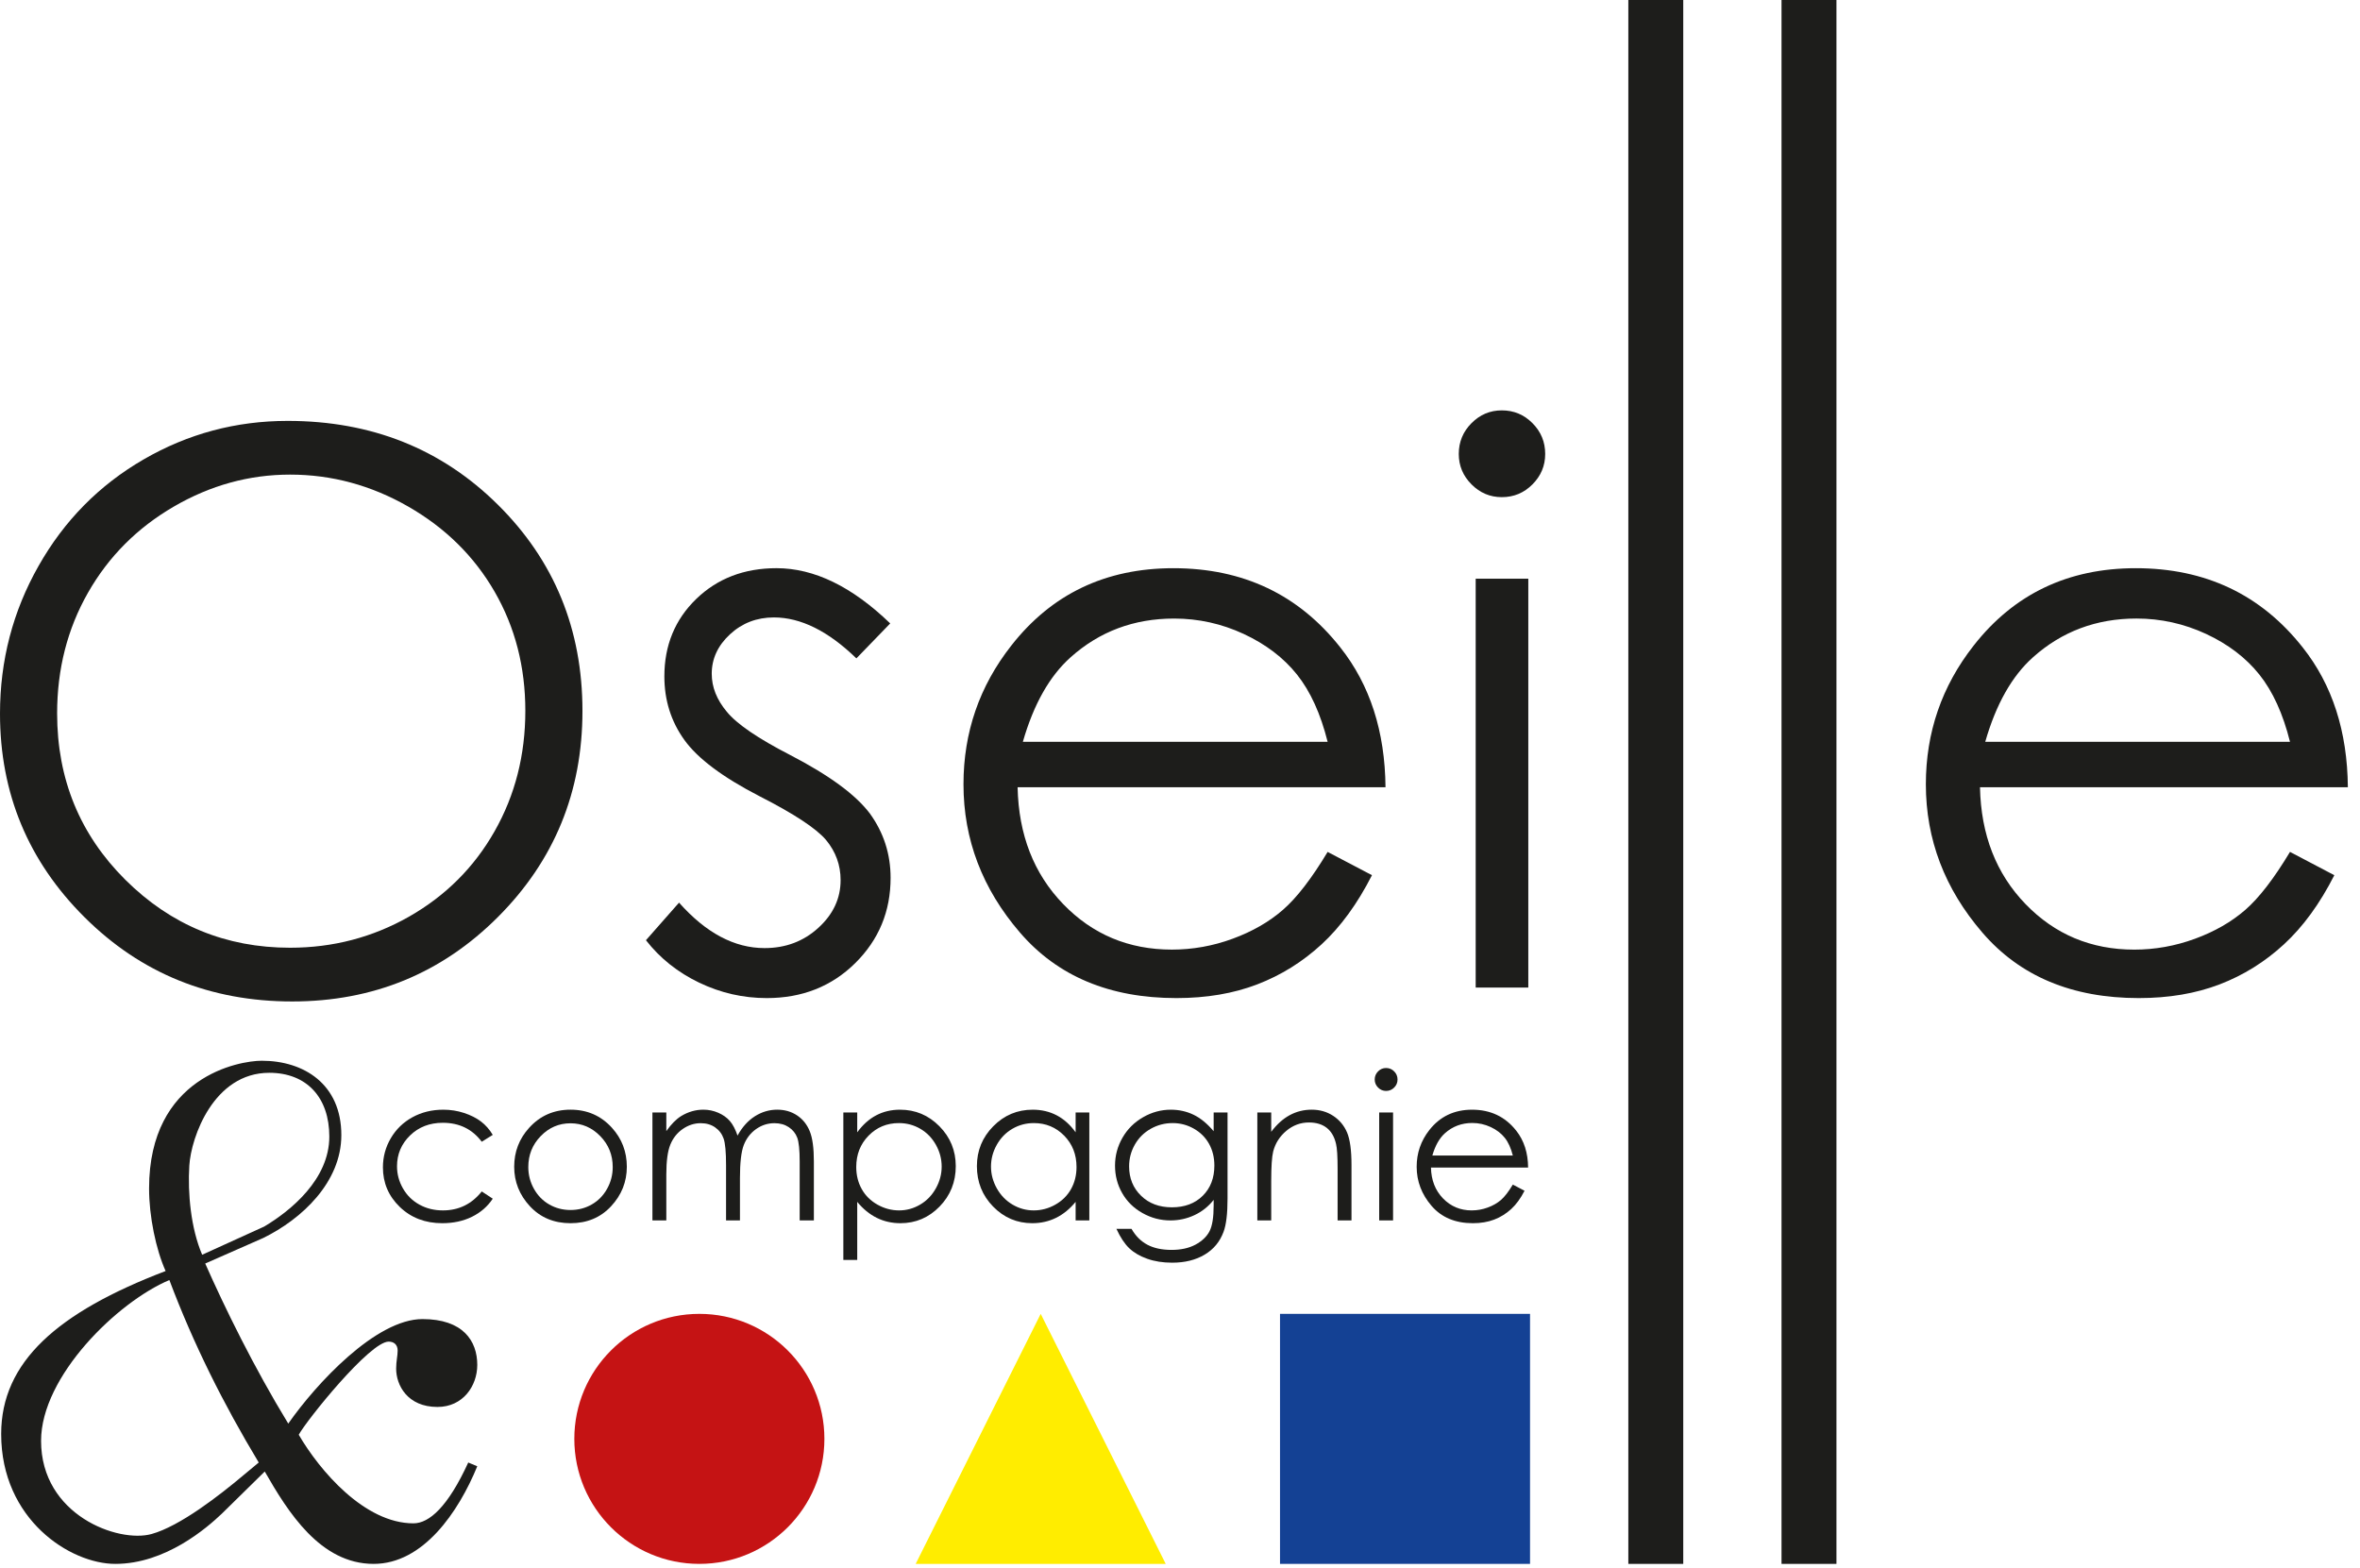<?xml version="1.0" encoding="UTF-8"?>
<svg xmlns="http://www.w3.org/2000/svg" width="137" height="91" viewBox="0 0 137 91" fill="none">
  <path d="M28.605 65.88L27.966 66.278C27.414 65.544 26.66 65.178 25.705 65.178C24.942 65.178 24.308 65.423 23.803 65.914C23.299 66.406 23.047 67.002 23.047 67.704C23.047 68.16 23.163 68.59 23.395 68.993C23.627 69.395 23.945 69.708 24.35 69.93C24.755 70.153 25.208 70.264 25.711 70.264C26.631 70.264 27.383 69.897 27.966 69.164L28.605 69.584C28.306 70.035 27.904 70.385 27.399 70.634C26.894 70.883 26.319 71.007 25.673 71.007C24.683 71.007 23.861 70.692 23.208 70.063C22.555 69.433 22.229 68.667 22.229 67.764C22.229 67.157 22.381 66.594 22.687 66.073C22.992 65.553 23.412 65.147 23.945 64.855C24.48 64.563 25.076 64.418 25.737 64.418C26.151 64.418 26.552 64.481 26.938 64.607C27.324 64.734 27.651 64.899 27.92 65.103C28.189 65.306 28.417 65.566 28.605 65.88Z" fill="#1D1D1B"></path>
  <path d="M33.118 65.207C32.448 65.207 31.872 65.454 31.39 65.95C30.908 66.445 30.668 67.044 30.668 67.747C30.668 68.2 30.778 68.622 30.997 69.014C31.217 69.406 31.513 69.708 31.887 69.921C32.261 70.135 32.672 70.241 33.118 70.241C33.566 70.241 33.976 70.135 34.35 69.921C34.724 69.708 35.02 69.406 35.24 69.014C35.46 68.622 35.569 68.2 35.569 67.747C35.569 67.044 35.328 66.445 34.844 65.95C34.36 65.454 33.785 65.207 33.118 65.207ZM33.121 64.417C34.087 64.417 34.887 64.767 35.522 65.466C36.099 66.103 36.388 66.858 36.388 67.73C36.388 68.605 36.083 69.37 35.473 70.025C34.863 70.68 34.079 71.007 33.121 71.007C32.16 71.007 31.374 70.68 30.764 70.025C30.155 69.37 29.849 68.605 29.849 67.73C29.849 66.862 30.138 66.109 30.715 65.472C31.35 64.769 32.152 64.417 33.121 64.417Z" fill="#1D1D1B"></path>
  <path d="M37.874 64.579H38.68V65.662C38.961 65.262 39.249 64.97 39.545 64.786C39.953 64.54 40.382 64.417 40.831 64.417C41.136 64.417 41.423 64.477 41.696 64.596C41.969 64.715 42.192 64.873 42.366 65.071C42.538 65.269 42.688 65.552 42.815 65.921C43.084 65.429 43.419 65.056 43.821 64.8C44.223 64.545 44.657 64.417 45.12 64.417C45.552 64.417 45.935 64.527 46.266 64.746C46.597 64.965 46.843 65.27 47.004 65.662C47.166 66.053 47.246 66.641 47.246 67.424V70.846H46.422V67.424C46.422 66.752 46.374 66.29 46.279 66.039C46.183 65.787 46.019 65.585 45.788 65.431C45.556 65.278 45.28 65.201 44.958 65.201C44.568 65.201 44.211 65.316 43.888 65.546C43.564 65.777 43.328 66.084 43.178 66.468C43.029 66.852 42.955 67.494 42.955 68.392V70.846H42.148V67.637C42.148 66.881 42.101 66.367 42.007 66.096C41.913 65.826 41.749 65.609 41.514 65.445C41.28 65.282 41.002 65.201 40.679 65.201C40.307 65.201 39.958 65.313 39.633 65.538C39.309 65.762 39.069 66.065 38.914 66.445C38.758 66.825 38.68 67.407 38.68 68.19V70.846H37.874V64.579Z" fill="#1D1D1B"></path>
  <path d="M52.182 65.195C51.485 65.195 50.898 65.439 50.421 65.926C49.944 66.413 49.706 67.019 49.706 67.744C49.706 68.22 49.812 68.647 50.025 69.027C50.237 69.407 50.542 69.707 50.938 69.93C51.335 70.153 51.754 70.264 52.194 70.264C52.627 70.264 53.034 70.152 53.415 69.927C53.797 69.703 54.1 69.389 54.326 68.987C54.552 68.584 54.665 68.162 54.665 67.721C54.665 67.276 54.553 66.854 54.329 66.455C54.105 66.056 53.803 65.747 53.424 65.526C53.045 65.305 52.631 65.195 52.182 65.195ZM48.957 64.579H49.763V65.731C50.082 65.293 50.448 64.965 50.862 64.746C51.276 64.527 51.739 64.418 52.249 64.418C53.139 64.418 53.901 64.738 54.534 65.379C55.167 66.021 55.483 66.793 55.483 67.695C55.483 68.616 55.169 69.399 54.542 70.042C53.915 70.685 53.158 71.007 52.272 71.007C51.773 71.007 51.315 70.903 50.897 70.696C50.479 70.489 50.101 70.18 49.763 69.769V73.138H48.957V64.579Z" fill="#1D1D1B"></path>
  <path d="M60.014 65.195C59.565 65.195 59.151 65.305 58.771 65.526C58.391 65.747 58.089 66.056 57.865 66.455C57.64 66.854 57.528 67.276 57.528 67.721C57.528 68.162 57.641 68.584 57.867 68.987C58.094 69.389 58.398 69.703 58.779 69.927C59.161 70.152 59.57 70.264 60.008 70.264C60.449 70.264 60.867 70.153 61.262 69.93C61.657 69.707 61.961 69.407 62.174 69.027C62.387 68.647 62.493 68.22 62.493 67.744C62.493 67.019 62.255 66.413 61.777 65.926C61.299 65.439 60.712 65.195 60.014 65.195ZM63.236 64.579V70.846H62.441V69.768C62.103 70.18 61.724 70.489 61.304 70.696C60.883 70.903 60.423 71.007 59.925 71.007C59.037 71.007 58.28 70.685 57.652 70.042C57.024 69.399 56.71 68.616 56.71 67.695C56.71 66.793 57.027 66.021 57.66 65.379C58.294 64.738 59.056 64.418 59.947 64.418C60.462 64.418 60.928 64.527 61.344 64.746C61.761 64.965 62.126 65.293 62.441 65.731V64.579H63.236Z" fill="#1D1D1B"></path>
  <path d="M68.075 65.195C67.618 65.195 67.194 65.305 66.802 65.526C66.41 65.747 66.103 66.052 65.88 66.442C65.658 66.832 65.546 67.253 65.546 67.707C65.546 68.394 65.777 68.963 66.238 69.411C66.698 69.861 67.296 70.085 68.029 70.085C68.77 70.085 69.367 69.863 69.818 69.417C70.268 68.972 70.495 68.386 70.495 67.66C70.495 67.188 70.391 66.767 70.184 66.396C69.977 66.026 69.683 65.733 69.302 65.518C68.922 65.302 68.513 65.195 68.075 65.195ZM70.454 64.579H71.26V69.573C71.26 70.452 71.183 71.096 71.03 71.503C70.819 72.078 70.453 72.522 69.93 72.833C69.408 73.144 68.78 73.299 68.047 73.299C67.509 73.299 67.026 73.224 66.597 73.071C66.169 72.92 65.821 72.715 65.552 72.459C65.284 72.203 65.036 71.828 64.809 71.335H65.685C65.923 71.75 66.23 72.057 66.607 72.257C66.984 72.457 67.451 72.557 68.009 72.557C68.559 72.557 69.022 72.454 69.402 72.25C69.78 72.044 70.051 71.787 70.212 71.478C70.374 71.167 70.454 70.667 70.454 69.976V69.653C70.15 70.037 69.779 70.333 69.341 70.538C68.903 70.743 68.438 70.846 67.946 70.846C67.37 70.846 66.827 70.703 66.32 70.417C65.812 70.131 65.42 69.746 65.144 69.261C64.867 68.778 64.728 68.246 64.728 67.666C64.728 67.086 64.873 66.546 65.161 66.045C65.449 65.543 65.848 65.147 66.358 64.855C66.867 64.563 67.404 64.418 67.969 64.418C68.438 64.418 68.875 64.514 69.281 64.708C69.687 64.902 70.077 65.222 70.454 65.667V64.579Z" fill="#1D1D1B"></path>
  <path d="M72.989 64.579H73.795V65.702C74.117 65.272 74.475 64.95 74.866 64.737C75.258 64.524 75.684 64.417 76.145 64.417C76.613 64.417 77.029 64.536 77.392 64.774C77.755 65.013 78.023 65.333 78.196 65.736C78.369 66.14 78.455 66.768 78.455 67.62V70.846H77.649V67.856C77.649 67.134 77.619 66.652 77.559 66.41C77.466 65.996 77.286 65.684 77.021 65.474C76.756 65.265 76.41 65.16 75.984 65.16C75.497 65.16 75.059 65.322 74.674 65.644C74.288 65.967 74.033 66.366 73.91 66.842C73.833 67.154 73.795 67.722 73.795 68.548V70.846H72.989V64.579Z" fill="#1D1D1B"></path>
  <path d="M80.063 64.579H80.869V70.846H80.063V64.579ZM80.463 61.998C80.647 61.998 80.803 62.063 80.933 62.194C81.063 62.325 81.128 62.482 81.128 62.666C81.128 62.847 81.063 63.002 80.933 63.133C80.803 63.263 80.647 63.329 80.463 63.329C80.283 63.329 80.128 63.263 79.998 63.133C79.868 63.002 79.803 62.847 79.803 62.666C79.803 62.482 79.868 62.325 79.998 62.194C80.128 62.063 80.283 61.998 80.463 61.998Z" fill="#1D1D1B"></path>
  <path d="M87.821 67.079C87.713 66.649 87.557 66.305 87.351 66.047C87.145 65.79 86.874 65.583 86.535 65.425C86.197 65.268 85.841 65.189 85.468 65.189C84.853 65.189 84.324 65.387 83.882 65.782C83.559 66.07 83.315 66.503 83.149 67.079H87.821ZM87.821 68.766L88.501 69.123C88.278 69.561 88.02 69.915 87.729 70.183C87.436 70.452 87.107 70.657 86.742 70.797C86.377 70.937 85.964 71.007 85.503 71.007C84.48 71.007 83.681 70.672 83.104 70.002C82.528 69.332 82.239 68.575 82.239 67.73C82.239 66.934 82.483 66.226 82.971 65.604C83.59 64.813 84.419 64.418 85.456 64.418C86.525 64.418 87.378 64.823 88.016 65.633C88.47 66.205 88.701 66.919 88.708 67.776H83.069C83.084 68.504 83.317 69.101 83.766 69.566C84.217 70.031 84.772 70.264 85.434 70.264C85.752 70.264 86.063 70.209 86.365 70.097C86.667 69.987 86.923 69.839 87.135 69.656C87.346 69.472 87.575 69.176 87.821 68.766Z" fill="#1D1D1B"></path>
  <path d="M27.706 85.118C26.615 87.776 24.567 90.784 21.69 90.784C18.594 90.784 16.719 87.776 15.369 85.422L12.883 87.864C12.012 88.692 9.614 90.784 6.694 90.784C4.078 90.784 0.068 88.213 0.068 83.243C0.068 79.059 3.336 76.18 9.614 73.783C9.047 72.519 8.654 70.601 8.654 68.989C8.654 62.492 13.887 61.576 15.194 61.576C17.635 61.576 19.815 62.928 19.815 65.893C19.815 68.639 17.505 70.776 15.282 71.865L11.913 73.348C13.056 75.93 14.74 79.372 16.734 82.641C18.348 80.331 21.821 76.573 24.524 76.573C26.877 76.573 27.706 77.838 27.706 79.233C27.706 80.454 26.877 81.674 25.395 81.674C23.651 81.674 22.997 80.408 22.997 79.45C22.997 79.014 23.084 78.709 23.084 78.404C23.084 78.055 22.866 77.881 22.561 77.881C21.471 77.881 17.823 82.416 17.342 83.287C18.563 85.381 21.166 88.43 24 88.43C24.916 88.43 26.005 87.471 27.182 84.899L27.706 85.118ZM15.02 84.899C12.971 81.499 11.227 78.012 9.832 74.307C6.824 75.571 2.384 79.892 2.384 83.64C2.384 87.956 6.863 89.586 8.795 89.051C10.445 88.596 12.749 86.802 14.127 85.641L15.02 84.899ZM15.338 71.201C16.867 70.29 19.117 68.465 19.117 65.98C19.117 63.713 17.809 62.276 15.631 62.276C12.404 62.276 11.094 66.01 10.99 67.663C10.889 69.265 11.081 71.312 11.736 72.839L15.338 71.201Z" fill="#1D1D1B"></path>
  <path d="M40.599 90.784C44.606 90.784 47.857 87.534 47.857 83.526C47.857 79.518 44.606 76.27 40.599 76.27C36.59 76.27 33.34 79.518 33.34 83.526C33.34 87.534 36.59 90.784 40.599 90.784Z" fill="#C51314"></path>
  <path d="M53.156 90.784H67.671L60.414 76.27L53.156 90.784Z" fill="#FFED00"></path>
  <path d="M74.306 90.784H88.82V76.27H74.306V90.784Z" fill="#144194"></path>
  <path d="M94.526 90.784H97.714V0H94.526V90.784Z" fill="#1D1D1B"></path>
  <path d="M103.419 90.784H106.607V0H103.419V90.784Z" fill="#1D1D1B"></path>
  <path d="M16.699 24.433C13.701 24.433 10.913 25.177 8.338 26.669C5.762 28.159 3.728 30.221 2.238 32.853C0.745 35.485 0 38.342 0 41.426C0 46.051 1.636 49.991 4.911 53.249C8.185 56.507 12.202 58.135 16.961 58.135C21.661 58.135 25.645 56.498 28.911 53.227C32.179 49.954 33.812 45.971 33.812 41.272C33.812 36.532 32.175 32.54 28.901 29.297C25.626 26.054 21.559 24.433 16.699 24.433ZM28.715 48.249C27.528 50.344 25.875 51.995 23.757 53.205C21.636 54.412 19.331 55.016 16.841 55.016C13.111 55.016 9.925 53.703 7.281 51.076C4.638 48.449 3.316 45.227 3.316 41.415C3.316 38.839 3.914 36.504 5.108 34.407C6.302 32.311 7.962 30.645 10.089 29.408C12.215 28.171 14.466 27.551 16.841 27.551C19.258 27.551 21.545 28.171 23.702 29.408C25.857 30.645 27.528 32.293 28.715 34.352C29.903 36.413 30.496 38.715 30.496 41.262C30.496 43.825 29.903 46.153 28.715 48.249Z" fill="#1D1D1B"></path>
  <path d="M45.863 43.825C43.998 42.865 42.774 42.03 42.191 41.316C41.608 40.619 41.317 39.885 41.317 39.113C41.317 38.24 41.669 37.477 42.376 36.822C43.084 36.168 43.934 35.842 44.926 35.842C46.484 35.842 48.081 36.634 49.714 38.219L51.678 36.19C49.464 34.053 47.264 32.983 45.079 32.983C43.2 32.983 41.645 33.58 40.414 34.772C39.183 35.965 38.567 37.463 38.567 39.266C38.567 40.647 38.953 41.876 39.727 42.953C40.498 44.029 41.956 45.121 44.099 46.225C46.095 47.242 47.377 48.087 47.947 48.755C48.515 49.439 48.798 50.217 48.798 51.09C48.798 52.152 48.369 53.074 47.508 53.859C46.648 54.645 45.606 55.037 44.382 55.037C42.633 55.037 40.979 54.157 39.419 52.398L37.498 54.58C38.314 55.627 39.346 56.448 40.589 57.044C41.835 57.641 43.142 57.939 44.511 57.939C46.565 57.939 48.276 57.263 49.646 55.91C51.014 54.558 51.7 52.907 51.7 50.959C51.7 49.578 51.299 48.334 50.498 47.227C49.681 46.138 48.137 45.003 45.863 43.825Z" fill="#1D1D1B"></path>
  <path d="M77.809 37.586C75.393 34.519 72.161 32.984 68.115 32.984C64.184 32.984 61.047 34.482 58.706 37.477C56.855 39.834 55.931 42.517 55.931 45.527C55.931 48.727 57.024 51.596 59.208 54.133C61.39 56.67 64.418 57.939 68.29 57.939C70.037 57.939 71.601 57.674 72.984 57.143C74.368 56.612 75.612 55.837 76.718 54.82C77.824 53.802 78.8 52.463 79.644 50.805L77.07 49.454C76.138 51.004 75.272 52.125 74.47 52.821C73.67 53.517 72.698 54.075 71.555 54.494C70.412 54.915 69.236 55.125 68.027 55.125C65.523 55.125 63.419 54.244 61.717 52.48C60.013 50.718 59.131 48.458 59.073 45.7H80.43C80.4 42.458 79.527 39.754 77.809 37.586ZM59.378 43.062C60.004 40.881 60.93 39.245 62.152 38.154C63.827 36.656 65.829 35.907 68.159 35.907C69.57 35.907 70.917 36.205 72.199 36.801C73.48 37.398 74.512 38.182 75.29 39.156C76.069 40.132 76.662 41.432 77.07 43.062H59.378Z" fill="#1D1D1B"></path>
  <path d="M87.181 23.822C86.5 23.822 85.914 24.069 85.422 24.564C84.93 25.057 84.683 25.654 84.683 26.352C84.683 27.037 84.93 27.624 85.422 28.118C85.914 28.613 86.5 28.86 87.181 28.86C87.877 28.86 88.47 28.613 88.961 28.118C89.453 27.624 89.7 27.037 89.7 26.352C89.7 25.654 89.453 25.057 88.961 24.564C88.47 24.069 87.877 23.822 87.181 23.822Z" fill="#1D1D1B"></path>
  <path d="M85.665 57.328H88.719V33.594H85.665V57.328Z" fill="#1D1D1B"></path>
  <path d="M130.337 52.822C129.536 53.517 128.565 54.076 127.422 54.495C126.278 54.915 125.104 55.126 123.894 55.126C121.39 55.126 119.287 54.243 117.582 52.48C115.879 50.718 114.996 48.458 114.94 45.701H136.295C136.267 42.458 135.394 39.753 133.677 37.587C131.26 34.518 128.028 32.984 123.982 32.984C120.052 32.984 116.915 34.481 114.571 37.478C112.723 39.833 111.798 42.516 111.798 45.527C111.798 48.727 112.89 51.594 115.074 54.132C117.257 56.671 120.285 57.939 124.156 57.939C125.904 57.939 127.469 57.673 128.852 57.143C130.235 56.613 131.479 55.837 132.585 54.819C133.691 53.802 134.667 52.464 135.51 50.806L132.936 49.453C132.005 51.003 131.138 52.126 130.337 52.822ZM118.019 38.153C119.694 36.656 121.695 35.906 124.025 35.906C125.438 35.906 126.785 36.206 128.066 36.8C129.347 37.398 130.377 38.183 131.156 39.157C131.936 40.131 132.529 41.433 132.936 43.061H115.245C115.871 40.88 116.795 39.245 118.019 38.153Z" fill="#1D1D1B"></path>
</svg>
